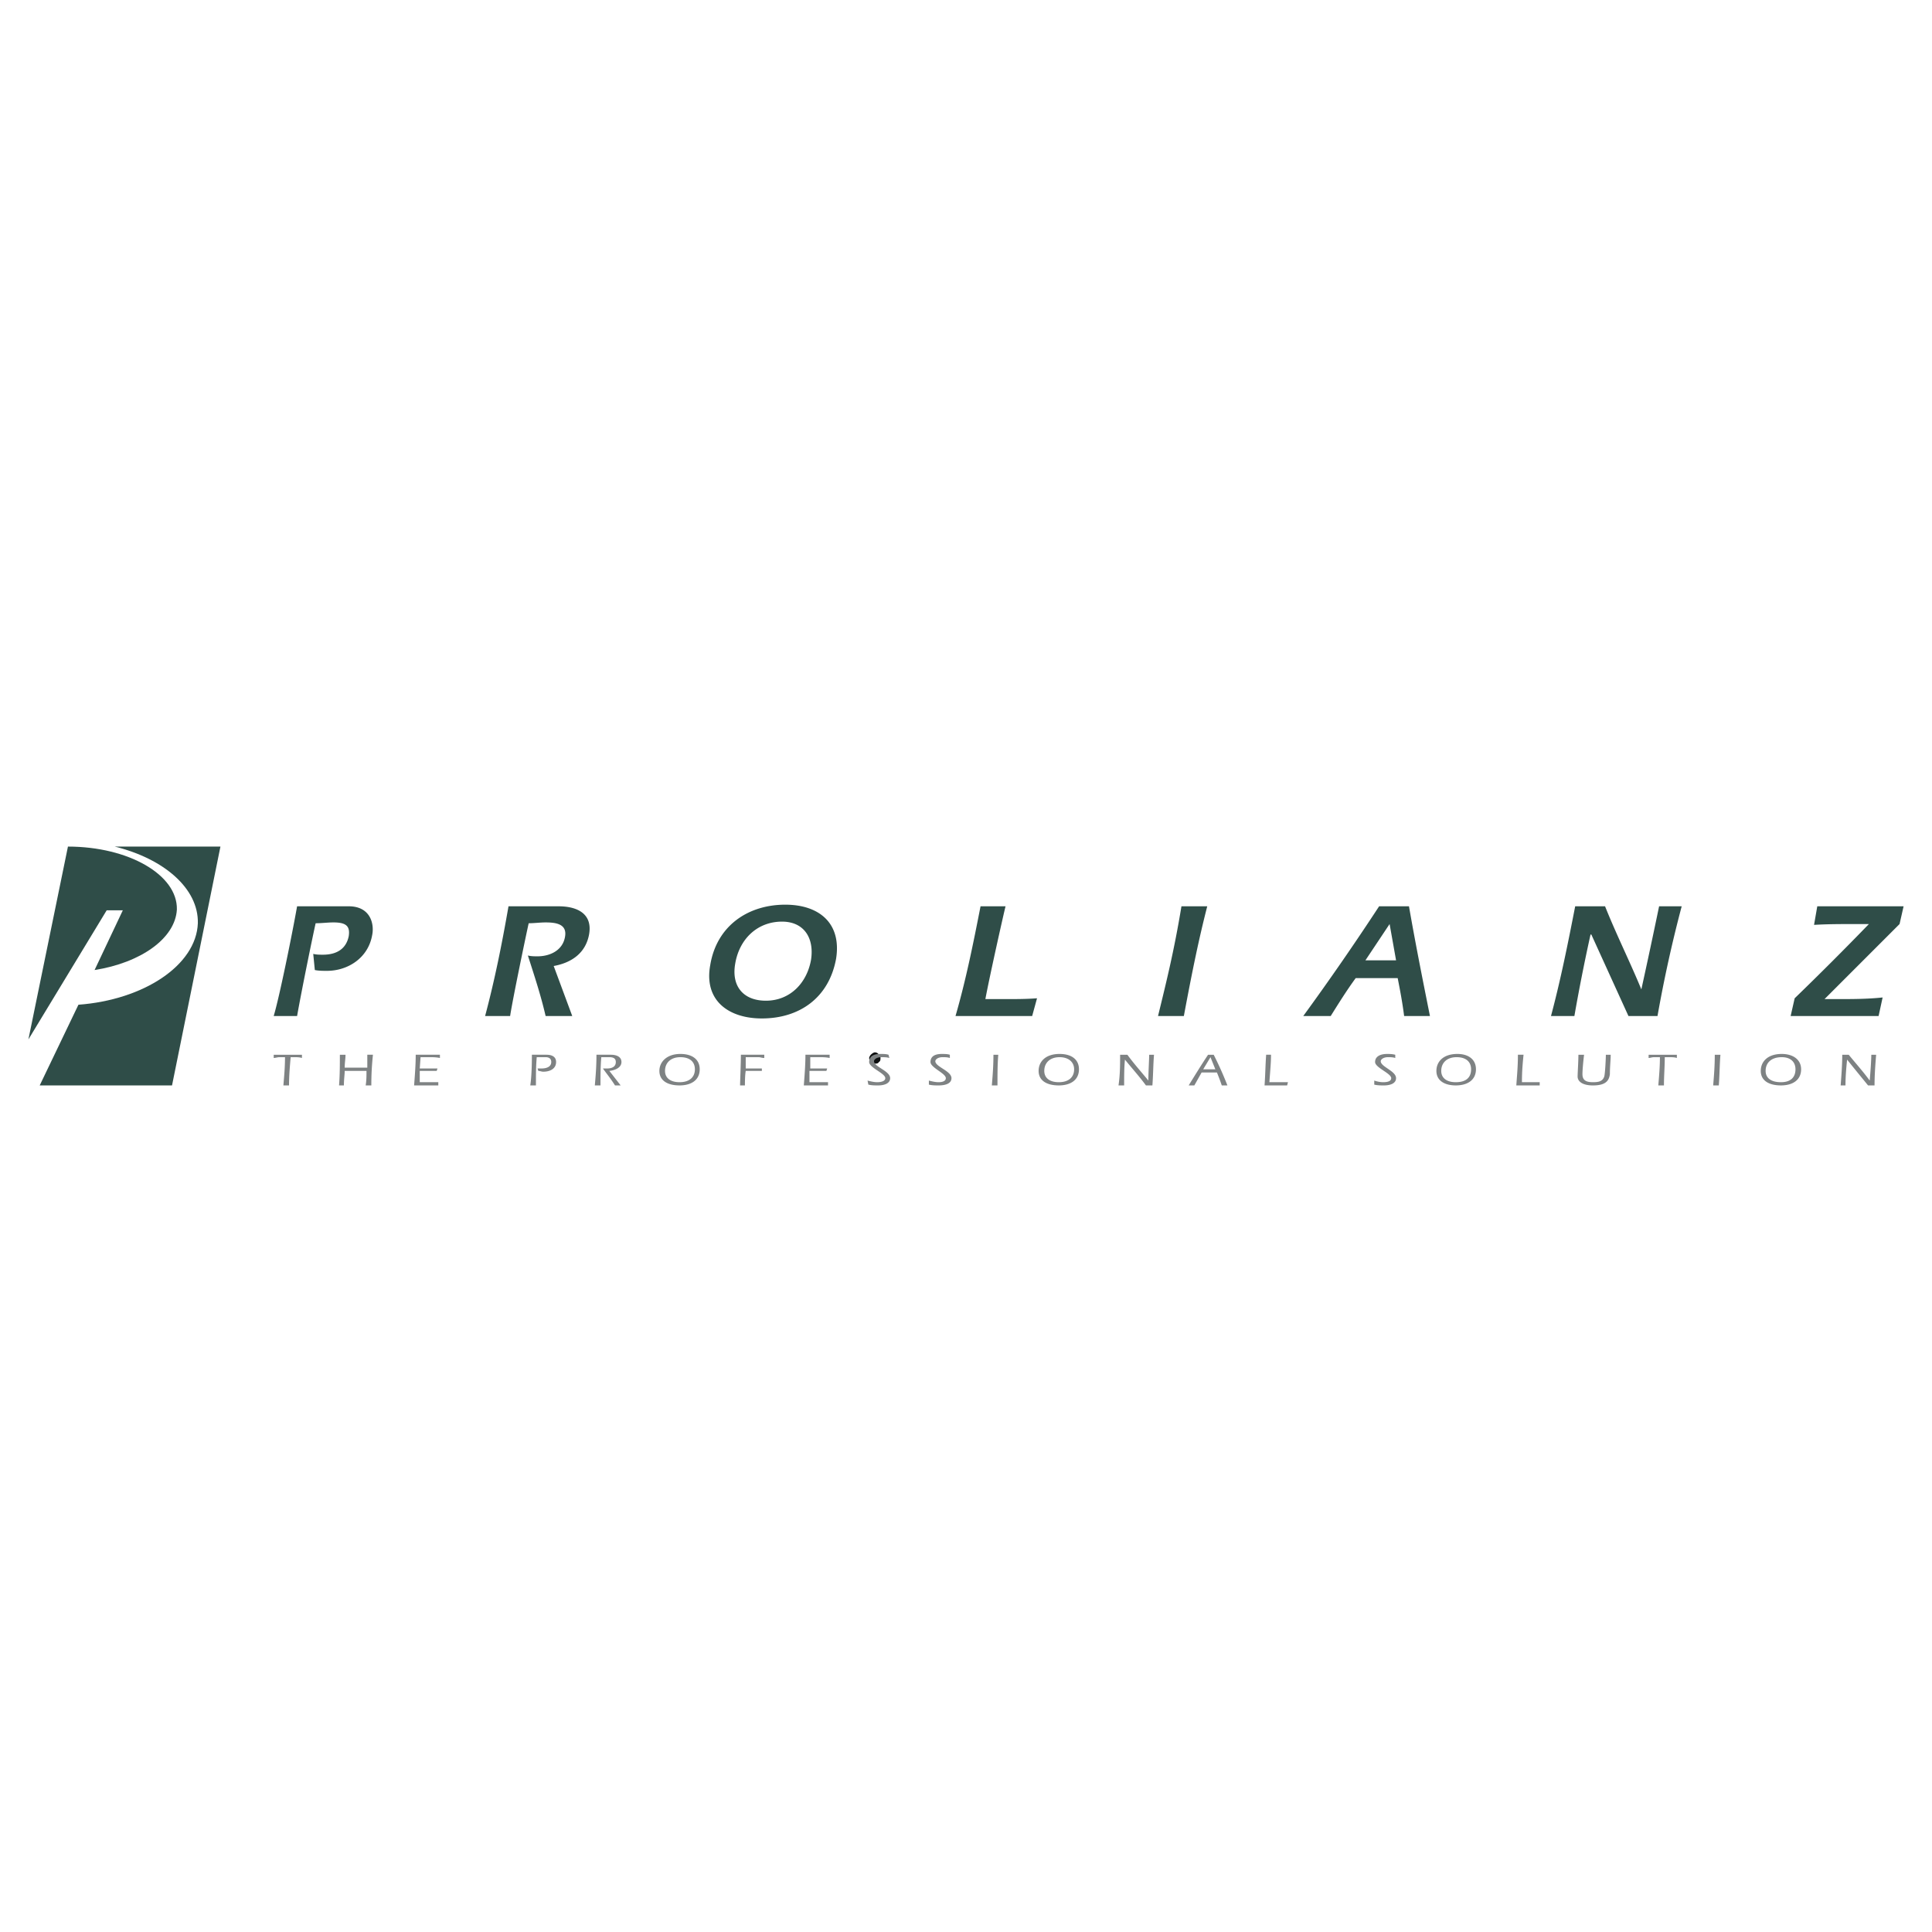 <svg xmlns="http://www.w3.org/2000/svg" width="2500" height="2500" viewBox="0 0 192.756 192.756"><g fill-rule="evenodd" clip-rule="evenodd"><path fill="#fff" d="M0 0h192.756v192.756H0V0z"/><path d="M86.718 105.555c0-.08.081-.24.161-.322.161-.16.322-.24.402-.24.161 0 .322.08.403.24.161.082.161.242.161.322 0 .162 0 .322-.161.402-.081.162-.242.162-.403.162-.081 0-.242 0-.402-.162a.608.608 0 0 1-.161-.402z" fill="#0c0e0f"/><path d="M31.252 95.17c.322.081.644.081.966.081 1.449 0 2.334-.644 2.576-1.852.161-1.046-.322-1.369-1.53-1.369-.563 0-1.127.081-1.771.081-.242 1.046-1.369 6.521-1.852 9.258h-2.335c.563-1.852 1.852-8.211 2.335-10.948h5.152c2.173 0 2.576 1.771 2.334 2.898-.402 2.254-2.415 3.542-4.508 3.542-.403 0-.805 0-1.208-.08l-.159-1.611zM57.093 101.369h-2.656c-.483-2.094-1.127-4.025-1.771-6.038.322.081.644.081.966.081 1.208 0 2.496-.563 2.737-1.932.241-1.288-.886-1.449-1.932-1.449-.563 0-1.127.081-1.69.081-.322 1.449-1.61 7.648-1.852 9.258h-2.496c.966-3.623 1.69-7.245 2.334-10.948h4.991c1.852 0 3.381.724 3.06 2.737-.322 1.933-1.771 2.899-3.542 3.22l1.851 4.99zM78.024 91.951c2.173 0 3.22 1.61 2.897 3.783-.402 2.334-2.093 4.106-4.508 4.106-2.254 0-3.462-1.449-3.059-3.703.403-2.416 2.174-4.186 4.67-4.186zm.322-1.691c-3.703 0-6.843 2.093-7.487 6.037-.644 3.543 1.852 5.314 5.152 5.314 3.703 0 6.682-2.014 7.406-5.958.564-3.542-1.69-5.393-5.071-5.393zM102.979 101.369h-7.647c1.046-3.623 1.772-7.245 2.497-10.948h2.494c-.24.966-1.609 7.085-2.012 9.259h2.012c1.047 0 2.094 0 3.141-.082l-.485 1.771zM115.537 101.369c.805-3.301 1.611-6.521 2.336-10.948h2.574c-.805 3.14-1.447 6.198-2.334 10.948h-2.576zM136.227 95.814l2.414-3.623.645 3.623h-3.059zm3.22 1.772c.24 1.207.482 2.496.643 3.783h2.576c-.725-3.623-1.449-7.245-2.092-10.948h-2.979a263.946 263.946 0 0 1-7.568 10.948h2.738c.805-1.287 1.609-2.576 2.494-3.783h4.188zM158.768 93.239h-.08a182.63 182.63 0 0 0-1.611 8.13h-2.334c.967-3.623 1.691-7.245 2.414-10.948h2.98c1.125 2.818 2.494 5.555 3.621 8.292a712.509 712.509 0 0 0 1.771-8.292h2.254a132.47 132.47 0 0 0-2.414 10.948h-2.898l-3.703-8.13zM189.922 90.421l-.402 1.771-7.486 7.488h1.287c1.449 0 2.979 0 4.508-.162l-.402 1.852h-8.775l.402-1.771a317.19 317.19 0 0 0 7.406-7.406h-1.367c-1.369 0-2.738 0-4.105.081l.322-1.852h8.612v-.001z" fill="#2f4d48"/><path d="M30.125 105.232v.322c-.242-.08-.563-.08-.725-.08h-.402c-.081.967-.161 1.852-.161 2.818h-.563c.081-.967.161-1.852.161-2.818h-.563c-.161 0-.402.08-.563.08v-.322h2.816zM36.646 106.521v-1.289h.563a27.846 27.846 0 0 0-.161 3.061h-.564c.081-.484.081-.967.081-1.449h-2.174c0 .402-.08.805-.08 1.449h-.483c.081-1.047.081-2.094.081-3.061h.563c0 .404-.081.807-.081 1.289h2.255zM43.891 105.232v.322c-.402-.08-.724-.08-1.127-.08h-.805l-.08 1.127h1.771l-.081.242h-1.69v1.127h1.851v.322h-2.415c.08-1.047.161-2.094.161-3.061h2.415v.001zM53.551 105.475c-.081.887-.081 1.771-.081 2.818h-.564c.161-1.047.161-2.656.161-3.061h1.449c.805 0 .966.404.966.725 0 .645-.563.967-1.288.967-.161 0-.322-.08-.483-.08l-.081-.242h.403c.483 0 .966-.16.966-.645 0-.402-.322-.482-.563-.482h-.885zM61.923 108.293h-.563c-.403-.645-.805-1.127-1.208-1.691h.403c.483 0 .885-.16.885-.645 0-.402-.322-.482-.644-.482h-.805c-.081.967-.081 1.852-.081 2.818h-.563c.081-.967.161-1.852.161-3.061h1.449c.483 0 1.046.162 1.046.725 0 .484-.483.807-1.207.887l1.127 1.449zM67.88 105.475c.966 0 1.449.482 1.449 1.207 0 .807-.564 1.289-1.53 1.289-.885 0-1.449-.402-1.449-1.127.001-.805.565-1.369 1.53-1.369zm0-.323c-1.368 0-2.093.805-2.093 1.691 0 .965.805 1.449 2.012 1.449s2.012-.564 2.012-1.611c.001-.964-.723-1.529-1.931-1.529zM76.252 105.232v.322c-.241 0-.402-.08-.563-.08h-1.288v1.127h1.61v.242H74.401c-.08.482-.08 1.207-.08 1.449h-.483c0-.402.081-2.174.081-3.061h2.333v.001zM82.773 105.232v.322c-.402-.08-.725-.08-1.127-.08h-.805v1.127h1.69l-.081.242h-1.69v1.127H82.612v.322h-2.415c.081-1.047.161-2.094.161-3.061h2.415v.001zM88.73 105.555c-.242-.08-.563-.08-.805-.08-.483 0-.725.242-.725.402 0 .564 1.61.967 1.61 1.691 0 .562-.644.725-1.208.725-.322 0-.644 0-.966-.08l-.081-.404c.322.082.644.162.966.162.322 0 .805-.08.805-.402 0-.484-1.61-1.047-1.61-1.611 0-.482.322-.805 1.127-.805.322 0 .564 0 .805.08l.082.322zM94.768 105.555c-.242-.08-.483-.08-.725-.08-.483 0-.725.242-.725.402 0 .564 1.61.967 1.61 1.691 0 .562-.645.725-1.288.725-.322 0-.645 0-.966-.08v-.404c.322.082.644.162.966.162.322 0 .725-.08.725-.402 0-.484-1.53-1.047-1.53-1.611 0-.482.322-.805 1.127-.805.242 0 .563 0 .805.08v.322h.001zM99.598 105.232c-.08.967-.08 2.014-.08 3.061h-.562c.08-.967.16-1.932.16-3.061h.482zM105.717 105.475c.885 0 1.449.482 1.449 1.207 0 .807-.564 1.289-1.531 1.289-.885 0-1.447-.402-1.447-1.127 0-.805.562-1.369 1.529-1.369zm0-.323c-1.449 0-2.094.805-2.094 1.691 0 .965.805 1.449 2.012 1.449 1.209 0 2.014-.564 2.014-1.611-.001-.964-.725-1.529-1.932-1.529zM112.479 105.232c.645.887 1.369 1.691 2.094 2.576 0-.885.08-2.092.08-2.576h.482c-.08.967-.08 2.014-.16 3.061h-.645c-.645-.887-1.449-1.771-2.094-2.576-.08.805-.08 1.689-.08 2.576h-.562c.16-1.047.16-2.094.16-3.061h.725zM120.045 106.682l.725-1.207.484 1.207h-1.209zm1.369.322c.162.402.322.805.482 1.289h.564a34.877 34.877 0 0 0-1.369-3.061h-.562c-.645.967-1.289 2.014-1.934 3.061h.564l.725-1.289h1.53zM126.809 105.232c0 .807-.082 1.611-.162 2.738H128.499l-.08.322h-2.254c.08-1.127.08-1.932.16-3.061h.484v.001zM139.205 105.555c-.242-.08-.482-.08-.725-.08-.482 0-.725.242-.725.402 0 .564 1.529.967 1.529 1.691 0 .562-.645.725-1.207.725-.322 0-.645 0-.967-.08v-.404c.242.082.564.162.887.162.402 0 .805-.08.805-.402 0-.484-1.609-1.047-1.609-1.611 0-.482.402-.805 1.207-.805.24 0 .482 0 .805.08v.322zM145.324 105.475c.965 0 1.447.482 1.447 1.207 0 .807-.482 1.289-1.529 1.289-.885 0-1.449-.402-1.449-1.127 0-.805.564-1.369 1.531-1.369zm.08-.323c-1.449 0-2.094.805-2.094 1.691 0 .965.805 1.449 1.932 1.449 1.209 0 2.014-.564 2.014-1.611 0-.964-.725-1.529-1.852-1.529zM152.004 105.232c-.08.807-.16 1.611-.16 2.738h1.772v.322h-2.334c.08-1.127.16-1.932.16-3.061h.562v.001zM158.043 105.232c-.08.645-.162 1.531-.162 1.934 0 .643.404.805 1.047.805.564 0 .967-.08 1.127-.564.082-.24.162-1.77.162-2.174h.482c0 .564-.08 1.129-.08 1.934-.08.643-.402 1.127-1.691 1.127-1.047 0-1.529-.402-1.529-.887 0-.322.08-1.529.08-2.174h.564v-.001zM167.301 105.232v.322c-.242-.08-.564-.08-.725-.08h-.482c0 .967-.082 1.852-.082 2.818h-.562c.08-.967.16-1.852.16-2.818h-.562c-.242 0-.402.08-.564.08v-.322h2.817zM171.648 105.232c-.082.967-.082 2.014-.162 3.061h-.562c.08-.967.16-1.932.16-3.061h.564zM177.766 105.475c.885 0 1.369.482 1.369 1.207 0 .807-.484 1.289-1.449 1.289-.967 0-1.529-.402-1.529-1.127-.001-.805.562-1.369 1.609-1.369zm0-.323c-1.449 0-2.094.805-2.094 1.691 0 .965.807 1.449 2.014 1.449s2.012-.564 2.012-1.611c-.001-.964-.805-1.529-1.932-1.529zM184.447 105.232c.725.887 1.449 1.691 2.094 2.576.08-.885.16-2.092.16-2.576h.482c-.08.967-.16 2.014-.16 3.061h-.645c-.725-.887-1.449-1.771-2.092-2.576-.082.805-.162 1.689-.162 2.576h-.482c.08-1.047.16-2.094.16-3.061h.645z" fill="#7e8283"/><path d="M17.647 90.743c.081-3.461-4.83-6.279-10.868-6.279l-3.945 19.239 7.809-12.88h1.61l-2.817 5.958c4.588-.724 8.05-3.14 8.211-6.038z" fill="#2f4d48"/><path d="M11.448 84.464c4.911 1.208 8.373 4.186 8.292 7.647-.161 4.186-5.394 7.648-11.915 8.131l-3.864 8.051h13.202l4.83-23.829H11.448z" fill="#2f4d48"/></g></svg>